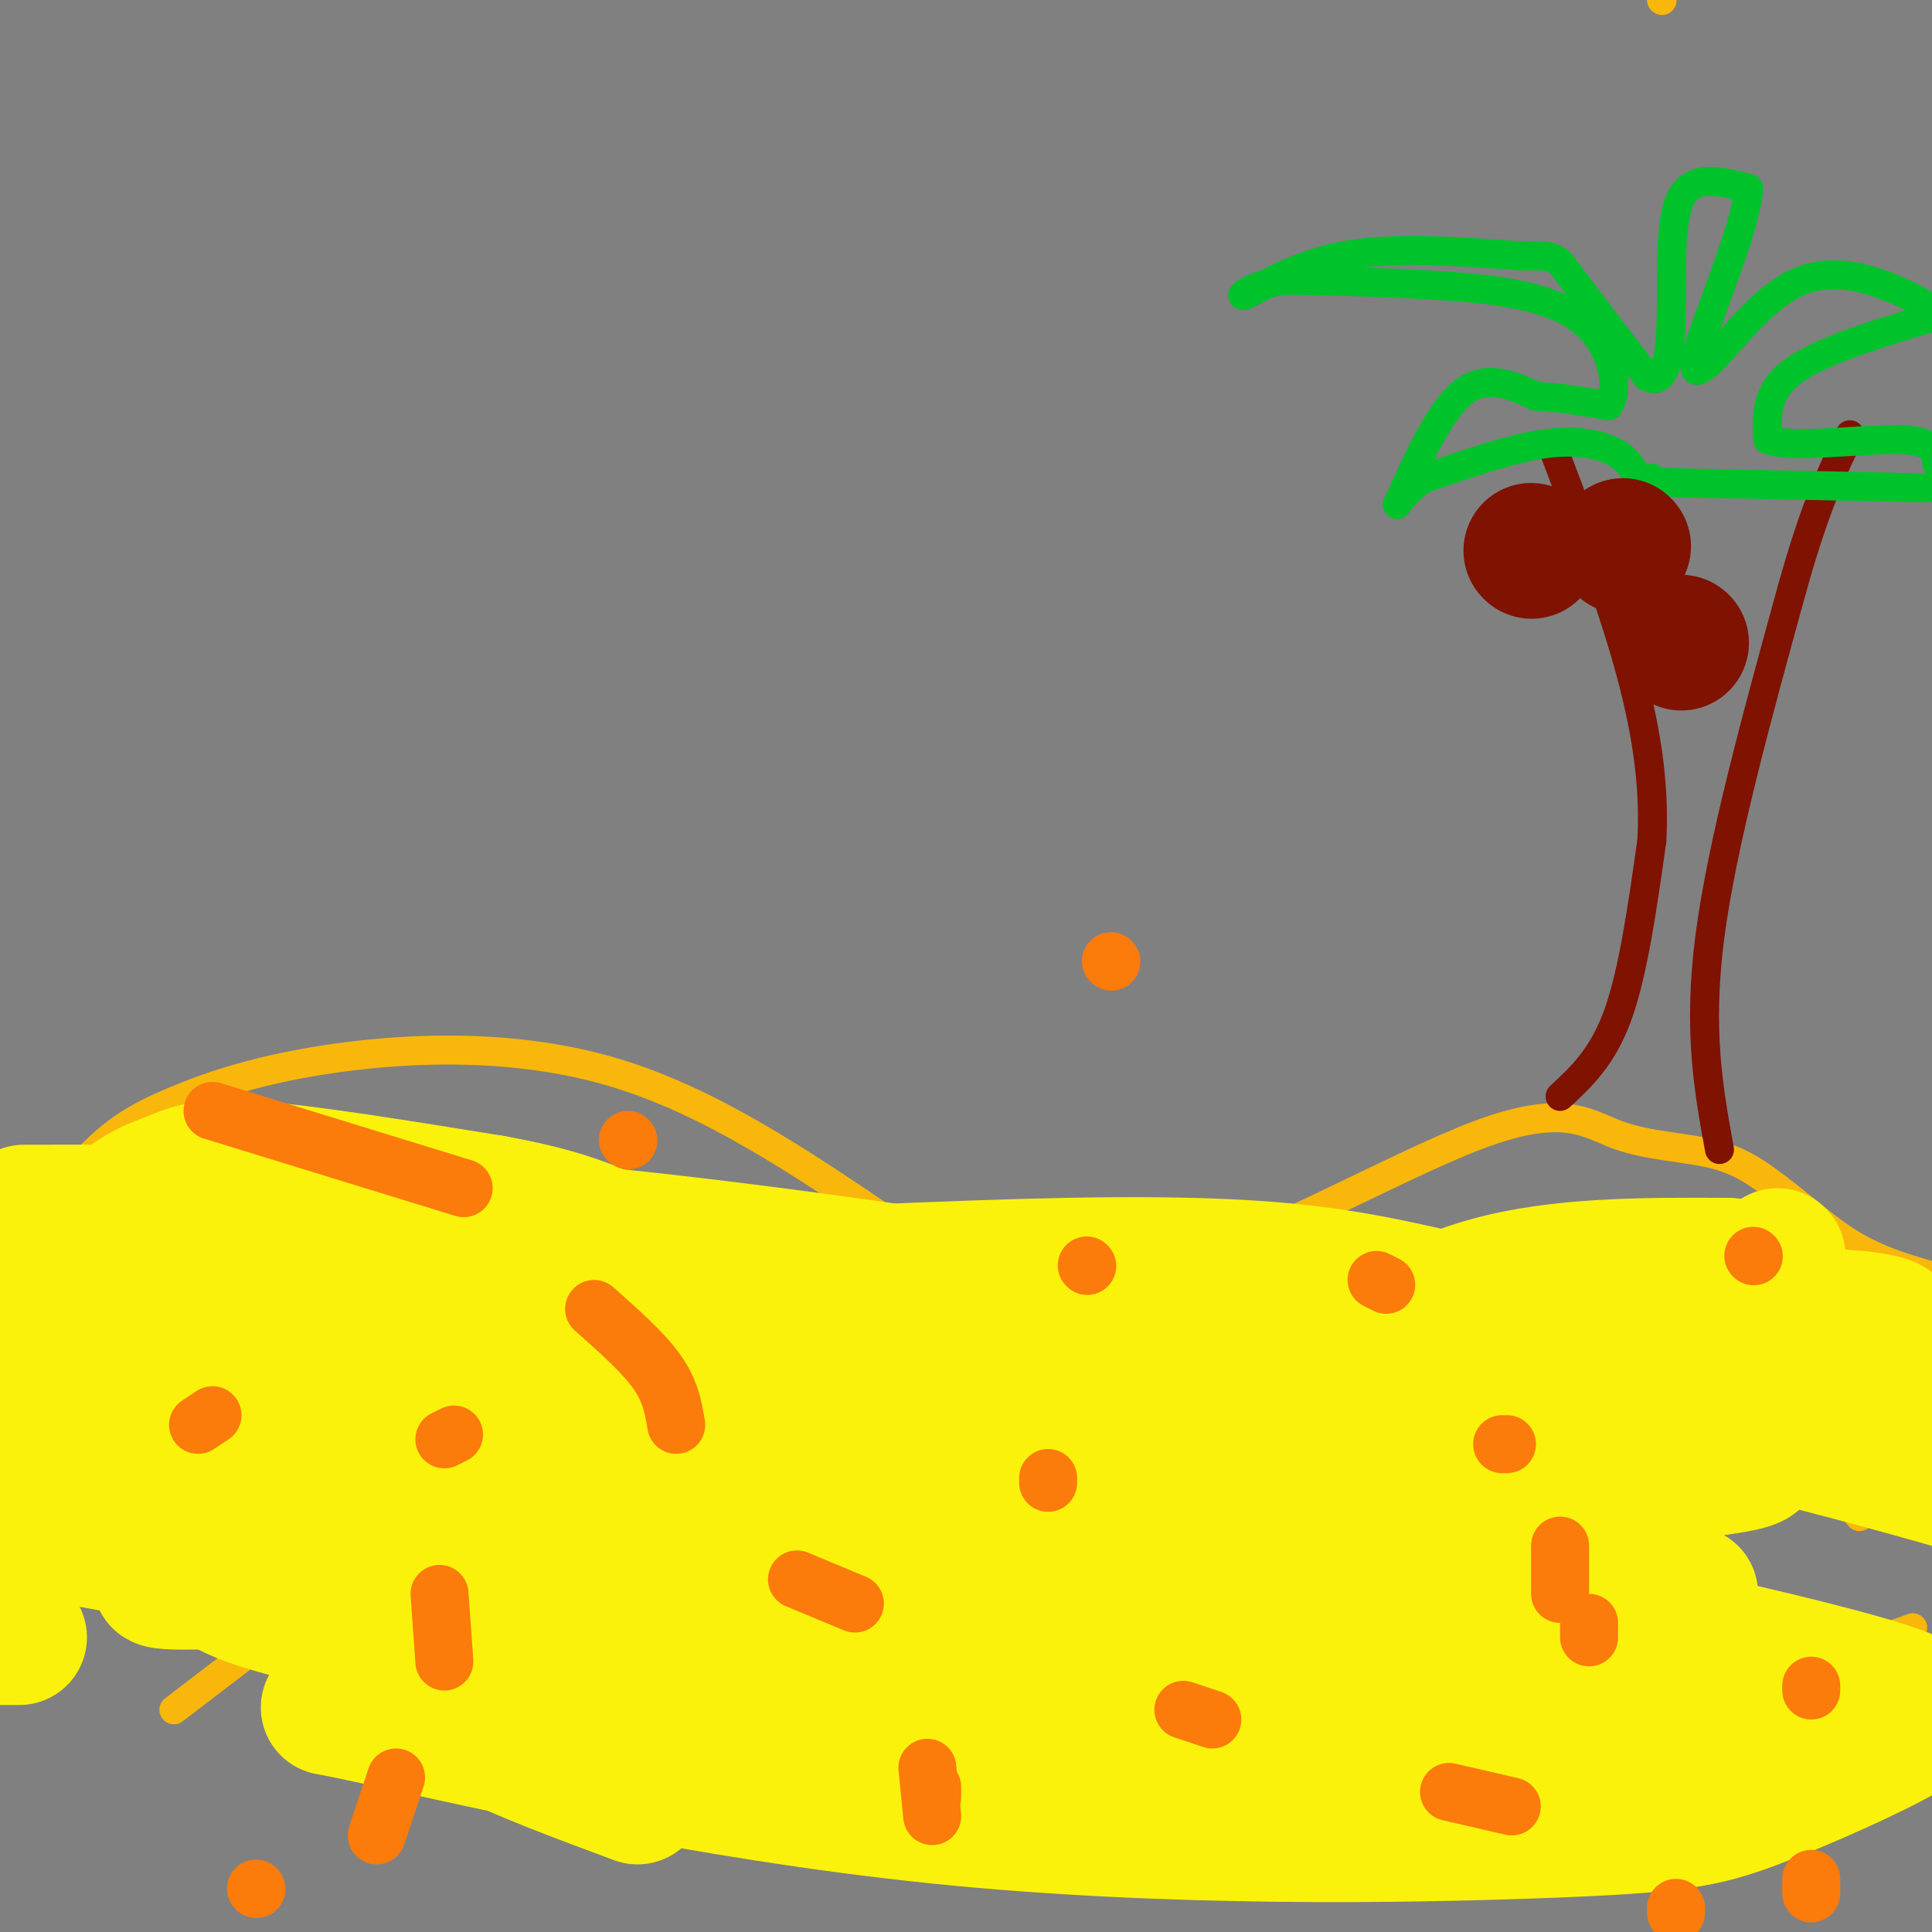<svg viewBox='0 0 400 400' version='1.1' xmlns='http://www.w3.org/2000/svg' xmlns:xlink='http://www.w3.org/1999/xlink'><rect x="0" y="0" width="400" height="400" fill="#808080" stroke="none"/><g fill='none' stroke='rgb(249,183,11)' stroke-width='6' stroke-linecap='round' stroke-linejoin='round'><path d='M344,0c0.000,0.000 0.100,0.100 0.1,0.1'/><path d='M3,273c-0.403,-4.456 -0.806,-8.911 2,-15c2.806,-6.089 8.821,-13.811 14,-19c5.179,-5.189 9.522,-7.844 17,-11c7.478,-3.156 18.090,-6.811 34,-9c15.910,-2.189 37.117,-2.911 57,3c19.883,5.911 38.441,18.456 57,31'/><path d='M184,253c11.002,5.593 10.006,4.075 15,7c4.994,2.925 15.976,10.292 37,5c21.024,-5.292 52.089,-23.243 70,-30c17.911,-6.757 22.668,-2.319 29,0c6.332,2.319 14.238,2.520 20,4c5.762,1.480 9.381,4.240 13,7'/><path d='M368,246c4.733,3.444 10.067,8.556 16,12c5.933,3.444 12.467,5.222 19,7'/><path d='M327,311c0.000,0.000 -4.000,0.000 -4,0'/><path d='M313,306c0.000,0.000 -1.000,1.000 -1,1'/><path d='M298,314c0.000,0.000 -2.000,1.000 -2,1'/><path d='M252,333c0.000,0.000 -17.000,-15.000 -17,-15'/><path d='M209,303c0.000,0.000 -5.000,-4.000 -5,-4'/><path d='M177,280c0.000,0.000 -9.000,-4.000 -9,-4'/><path d='M130,268c0.000,0.000 -29.000,-8.000 -29,-8'/><path d='M59,274c0.000,0.000 -24.000,9.000 -24,9'/><path d='M9,324c0.000,0.000 0.000,2.000 0,2'/><path d='M36,354c0.000,0.000 17.000,-13.000 17,-13'/><path d='M189,299c0.000,0.000 -3.000,2.000 -3,2'/><path d='M204,310c0.000,0.000 3.000,4.000 3,4'/><path d='M220,354c0.000,0.000 4.000,-7.000 4,-7'/><path d='M294,330c0.250,-5.833 0.500,-11.667 2,-16c1.500,-4.333 4.250,-7.167 7,-10'/><path d='M321,268c0.000,0.000 2.000,0.000 2,0'/><path d='M377,304c0.000,0.000 8.000,10.000 8,10'/><path d='M396,337c0.000,0.000 -11.000,4.000 -11,4'/><path d='M294,341c-5.917,0.917 -11.833,1.833 -19,-1c-7.167,-2.833 -15.583,-9.417 -24,-16'/><path d='M74,300c0.000,0.000 -1.000,3.000 -1,3'/><path d='M169,353c1.000,1.500 2.000,3.000 2,2c0.000,-1.000 -1.000,-4.500 -2,-8'/><path d='M171,339c0.000,0.000 -22.000,-19.000 -22,-19'/><path d='M137,314c0.000,0.000 -14.000,-1.000 -14,-1'/><path d='M115,312c0.000,0.000 -3.000,3.000 -3,3'/><path d='M112,343c0.000,0.000 1.000,-4.000 1,-4'/><path d='M119,302c0.000,0.000 -14.000,-35.000 -14,-35'/><path d='M104,262c0.000,0.000 2.000,-2.000 2,-2'/><path d='M152,268c0.000,0.000 0.000,2.000 0,2'/></g>
<g fill='none' stroke='rgb(127,18,1)' stroke-width='6' stroke-linecap='round' stroke-linejoin='round'><path d='M323,227c4.417,-4.083 8.833,-8.167 12,-17c3.167,-8.833 5.083,-22.417 7,-36'/><path d='M342,174c0.644,-11.911 -1.244,-23.689 -5,-37c-3.756,-13.311 -9.378,-28.156 -15,-43'/><path d='M356,238c-2.250,-12.333 -4.500,-24.667 -2,-44c2.500,-19.333 9.750,-45.667 17,-72'/><path d='M371,122c4.833,-17.333 8.417,-24.667 12,-32'/></g>
<g fill='none' stroke='rgb(0,195,44)' stroke-width='6' stroke-linecap='round' stroke-linejoin='round'><path d='M338,97c-1.089,-1.422 -2.178,-2.844 -5,-4c-2.822,-1.156 -7.378,-2.044 -14,-1c-6.622,1.044 -15.311,4.022 -24,7'/><path d='M295,99c-5.369,3.238 -6.792,7.833 -5,4c1.792,-3.833 6.798,-16.095 12,-21c5.202,-4.905 10.601,-2.452 16,0'/><path d='M318,82c5.167,0.333 10.083,1.167 15,2'/><path d='M333,84c2.452,-3.357 1.083,-12.750 -6,-18c-7.083,-5.250 -19.881,-6.357 -31,-7c-11.119,-0.643 -20.560,-0.821 -30,-1'/><path d='M266,58c-7.202,1.000 -10.208,4.000 -8,3c2.208,-1.000 9.631,-6.000 20,-8c10.369,-2.000 23.685,-1.000 37,0'/><path d='M315,53c7.267,-0.044 6.933,-0.156 10,4c3.067,4.156 9.533,12.578 16,21'/><path d='M341,78c3.655,2.000 4.792,-3.500 5,-12c0.208,-8.500 -0.512,-20.000 2,-25c2.512,-5.000 8.256,-3.500 14,-2'/><path d='M362,39c-0.133,6.622 -7.467,24.178 -10,32c-2.533,7.822 -0.267,5.911 2,4'/><path d='M354,75c3.143,-2.940 10.000,-12.292 17,-16c7.000,-3.708 14.143,-1.774 19,0c4.857,1.774 7.429,3.387 10,5'/><path d='M399,66c-11.250,3.417 -22.500,6.833 -28,11c-5.500,4.167 -5.250,9.083 -5,14'/><path d='M366,91c4.867,1.956 19.533,-0.156 27,0c7.467,0.156 7.733,2.578 8,5'/><path d='M399,101c0.000,0.000 -50.000,-1.000 -50,-1'/><path d='M349,100c-9.500,-0.333 -8.250,-0.667 -7,-1'/></g>
<g fill='none' stroke='rgb(127,18,1)' stroke-width='28' stroke-linecap='round' stroke-linejoin='round'><path d='M317,114c0.000,0.000 0.100,0.100 0.1,0.1'/><path d='M336,113c0.000,0.000 0.100,0.100 0.1,0.1'/><path d='M348,133c0.000,0.000 0.100,0.100 0.1,0.1'/></g>
<g fill='none' stroke='rgb(251,242,11)' stroke-width='28' stroke-linecap='round' stroke-linejoin='round'><path d='M368,260c0.000,0.000 0.100,0.100 0.1,0.1'/><path d='M306,303c0.000,0.000 0.100,0.100 0.1,0.1'/><path d='M233,295c0.000,0.000 0.100,0.100 0.1,0.1'/><path d='M171,298c0.000,0.000 0.000,1.000 0,1'/><path d='M129,349c0.000,0.000 -4.000,-4.000 -4,-4'/><path d='M101,314c0.000,0.000 0.000,-17.000 0,-17'/><path d='M93,267c0.000,0.000 -4.000,-8.000 -4,-8'/><path d='M75,259c0.000,0.000 -1.000,1.000 -1,1'/><path d='M-1,339c0.000,0.000 5.000,0.000 5,0'/><path d='M11,270c4.351,-7.339 8.702,-14.679 13,-19c4.298,-4.321 8.542,-5.625 12,-7c3.458,-1.375 6.131,-2.821 17,-2c10.869,0.821 29.935,3.911 49,7'/><path d='M102,249c12.831,2.349 20.408,4.722 32,11c11.592,6.278 27.198,16.459 43,25c15.802,8.541 31.801,15.440 45,20c13.199,4.560 23.600,6.780 34,9'/><path d='M256,314c15.273,-4.467 36.455,-20.136 48,-29c11.545,-8.864 13.455,-10.925 28,-12c14.545,-1.075 41.727,-1.164 53,0c11.273,1.164 6.636,3.582 2,6'/><path d='M387,279c0.667,3.667 1.333,9.833 2,16'/><path d='M358,262c-17.583,-0.083 -35.167,-0.167 -50,4c-14.833,4.167 -26.917,12.583 -39,21'/><path d='M269,287c-7.771,4.246 -7.697,4.360 -23,5c-15.303,0.640 -45.983,1.806 -69,-3c-23.017,-4.806 -38.371,-15.584 -52,-21c-13.629,-5.416 -25.533,-5.471 -36,-4c-10.467,1.471 -19.496,4.466 -24,6c-4.504,1.534 -4.482,1.605 -8,6c-3.518,4.395 -10.577,13.113 -14,19c-3.423,5.887 -3.212,8.944 -3,12'/><path d='M40,307c-0.169,4.797 0.909,10.790 2,15c1.091,4.210 2.194,6.637 13,10c10.806,3.363 31.316,7.663 54,9c22.684,1.337 47.541,-0.287 71,-2c23.459,-1.713 45.518,-3.513 74,-9c28.482,-5.487 63.387,-14.660 71,-16c7.613,-1.340 -12.065,5.155 -17,8c-4.935,2.845 4.873,2.041 -18,2c-22.873,-0.041 -78.427,0.681 -93,0c-14.573,-0.681 11.836,-2.766 32,-2c20.164,0.766 34.082,4.383 48,8'/><path d='M277,330c2.864,2.411 -13.977,4.439 -50,2c-36.023,-2.439 -91.230,-9.344 -106,-14c-14.770,-4.656 10.897,-7.062 49,-4c38.103,3.062 88.643,11.594 120,18c31.357,6.406 43.531,10.688 -17,0c-60.531,-10.688 -193.765,-36.344 -327,-62'/><path d='M60,290c24.641,6.129 49.283,12.259 98,27c48.717,14.741 121.510,38.094 143,47c21.490,8.906 -8.322,3.367 -30,0c-21.678,-3.367 -35.221,-4.560 -51,-7c-15.779,-2.440 -33.794,-6.126 -74,-18c-40.206,-11.874 -102.603,-31.937 -165,-52'/><path d='M5,251c31.756,-0.030 63.512,-0.060 101,3c37.488,3.060 80.708,9.208 123,16c42.292,6.792 83.655,14.226 118,22c34.345,7.774 61.673,15.887 89,24'/><path d='M350,330c-137.266,-21.349 -274.531,-42.698 -332,-52c-57.469,-9.302 -35.141,-6.556 18,-8c53.141,-1.444 137.094,-7.077 185,-8c47.906,-0.923 59.765,2.865 83,8c23.235,5.135 57.847,11.618 75,14c17.153,2.382 16.848,0.663 8,3c-8.848,2.337 -26.239,8.730 -26,12c0.239,3.270 18.109,3.417 -46,9c-64.109,5.583 -210.198,16.601 -260,19c-49.802,2.399 -3.319,-3.822 27,-7c30.319,-3.178 44.472,-3.313 73,-3c28.528,0.313 71.430,1.074 112,7c40.570,5.926 78.807,17.019 100,23c21.193,5.981 25.341,6.852 27,8c1.659,1.148 0.830,2.574 0,4'/><path d='M394,359c-5.896,3.463 -20.635,10.120 -31,14c-10.365,3.880 -16.356,4.981 -44,6c-27.644,1.019 -76.941,1.955 -125,-3c-48.059,-4.955 -94.880,-15.803 -114,-20c-19.120,-4.197 -10.537,-1.745 -7,-2c3.537,-0.255 2.030,-3.219 1,-5c-1.030,-1.781 -1.584,-2.381 8,-6c9.584,-3.619 29.306,-10.257 49,-14c19.694,-3.743 39.361,-4.591 63,-5c23.639,-0.409 51.249,-0.380 77,2c25.751,2.380 49.643,7.110 72,12c22.357,4.890 43.178,9.940 51,13c7.822,3.060 2.644,4.132 -21,6c-23.644,1.868 -65.756,4.534 -135,-3c-69.244,-7.534 -165.622,-25.267 -262,-43'/><path d='M30,297c50.057,4.828 100.115,9.656 139,14c38.885,4.344 66.598,8.206 73,13c6.402,4.794 -8.507,10.522 -43,14c-34.493,3.478 -88.569,4.708 -103,10c-14.431,5.292 10.785,14.646 36,24'/></g>
<g fill='none' stroke='rgb(251,123,11)' stroke-width='12' stroke-linecap='round' stroke-linejoin='round'><path d='M311,299c0.000,0.000 1.000,0.000 1,0'/><path d='M323,320c0.000,0.000 0.000,10.000 0,10'/><path d='M313,374c0.000,0.000 -13.000,-3.000 -13,-3'/><path d='M251,356c0.000,0.000 -6.000,-2.000 -6,-2'/><path d='M177,332c0.000,0.000 -12.000,-5.000 -12,-5'/><path d='M140,295c-0.583,-3.500 -1.167,-7.000 -4,-11c-2.833,-4.000 -7.917,-8.500 -13,-13'/><path d='M96,246c0.000,0.000 -52.000,-16.000 -52,-16'/><path d='M44,293c0.000,0.000 -3.000,2.000 -3,2'/><path d='M53,391c0.000,0.000 0.100,0.100 0.1,0.1'/><path d='M78,380c0.000,0.000 4.000,-12.000 4,-12'/><path d='M92,344c0.000,0.000 -1.000,-14.000 -1,-14'/><path d='M92,298c0.000,0.000 2.000,-1.000 2,-1'/><path d='M193,370c0.000,0.000 0.000,2.000 0,2'/><path d='M193,376c0.000,0.000 -1.000,-10.000 -1,-10'/><path d='M217,306c0.000,0.000 0.000,1.000 0,1'/><path d='M329,336c0.000,0.000 0.000,3.000 0,3'/><path d='M347,395c0.000,0.000 0.000,1.000 0,1'/><path d='M375,392c0.000,0.000 0.000,-3.000 0,-3'/><path d='M375,349c0.000,0.000 0.000,1.000 0,1'/><path d='M363,260c0.000,0.000 0.100,0.100 0.1,0.1'/><path d='M230,199c0.000,0.000 0.100,0.100 0.1,0.1'/><path d='M287,266c0.000,0.000 -2.000,-1.000 -2,-1'/><path d='M225,262c0.000,0.000 0.100,0.100 0.1,0.1'/><path d='M130,236c0.000,0.000 0.100,0.100 0.1,0.1'/></g>
</svg>